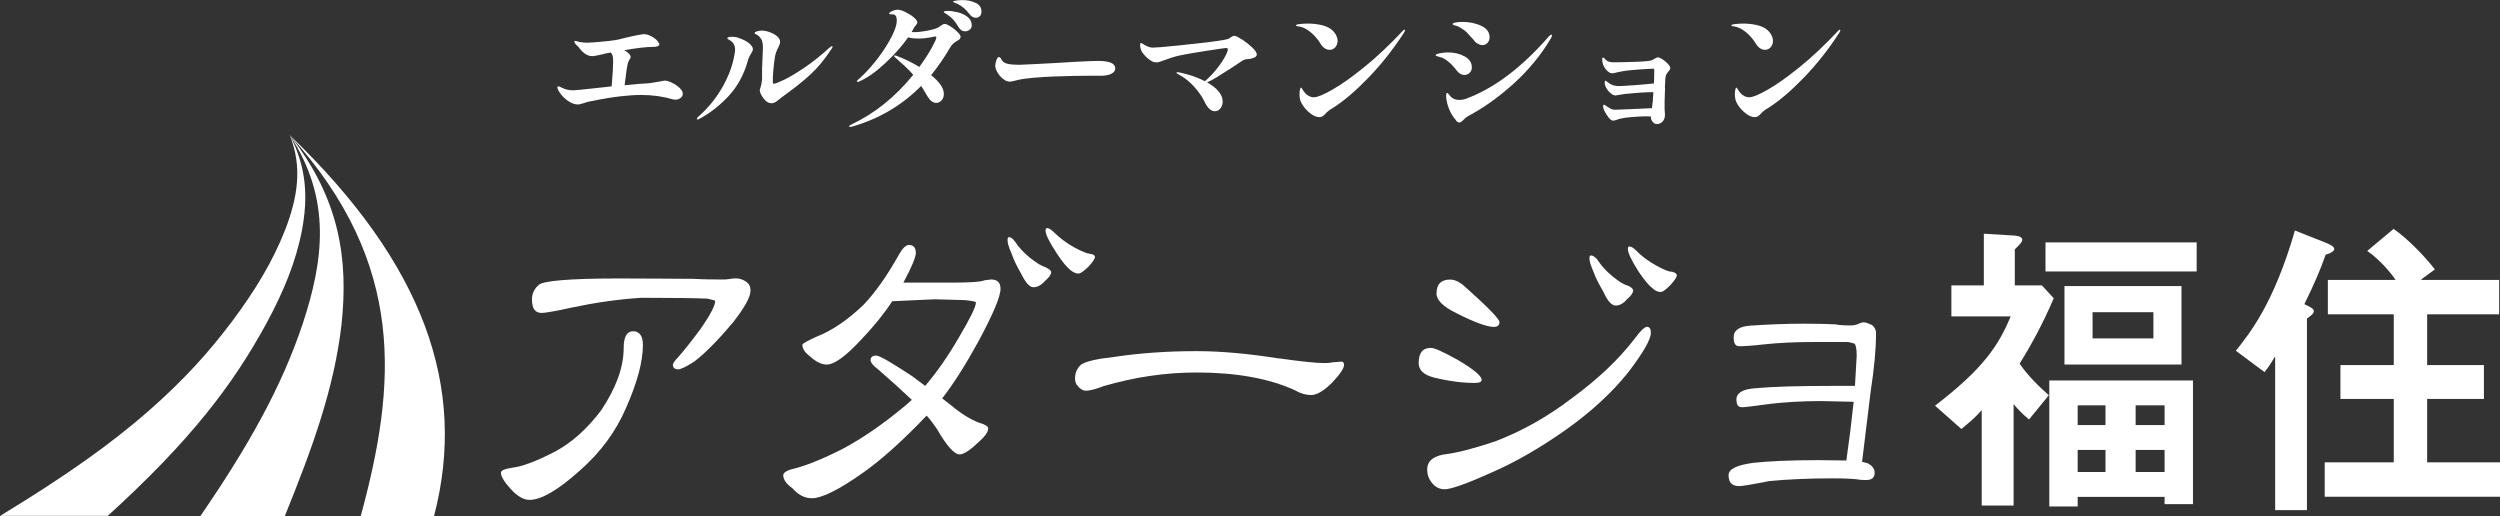 <?xml version="1.0" encoding="UTF-8"?>
<svg id="_レイヤー_2" data-name="レイヤー 2" xmlns="http://www.w3.org/2000/svg" width="270.41" height="55.81" viewBox="0 0 270.41 55.81">
  <rect x="0" y="0" width="270.41" height="55.81" fill="#333333" stroke="none"/>
  <defs>
    <style>
      .cls-1 {
        fill: #fff;
      }
    </style>
  </defs>
  <g id="_レイヤー_1-2" data-name="レイヤー 1">
    <g>
      <g>
        <g>
          <path class="cls-1" d="m74.83,30.15c1.32.08,2.46.08,3.4.08.15,0,.34,0,.61-.04.23-.04.45-.08.72-.08.45,0,.83.13,1.17.38.3.21.45.51.45.93,0,.71-.64,1.85-1.89,3.45-1.59,1.89-2.99,3.32-4.2,4.24-.91.59-1.47.84-1.74.84-.38,0-.57-.17-.57-.51,0-.13.19-.42.6-.84.45-.51,1.29-1.51,2.46-3.11.98-1.43,1.52-2.44,1.52-2.94,0-.04-.3-.13-.87-.25-1.14-.05-3.52-.09-7.11-.09-2.65.17-5.14.55-7.49,1.05-1.89.42-2.99.59-3.29.59-.72,0-1.06-.46-1.06-1.47,0-.59.23-1.13.72-1.55.45-.46,3.37-.71,8.74-.71,3.78,0,6.39.04,7.83.04Zm-5.29,7.15c0,1.8-.61,4.08-1.82,6.81-1.1,2.56-2.76,4.83-5.03,6.81-2.34,2.1-4.16,3.15-5.41,3.15-.64,0-1.32-.38-2.08-1.22-.68-.76-1.02-1.34-1.02-1.72,0-.25.42-.42,1.29-.55,1.02-.13,2.5-.67,4.46-1.68,1.85-.96,3.56-2.48,5.11-4.54,1.59-2.4,2.42-4.62,2.42-6.73,0-1.18.34-1.8,1.02-1.8s1.06.5,1.06,1.47Z"/>
          <path class="cls-1" d="m99.07,27.29c0,.51-.45,1.6-1.36,3.28h5.18c2.04,0,3.21-.08,3.59-.25l.72-.09c.68,0,1.02.33,1.02,1.01,0,.84-.8,2.73-2.38,5.67-1.36,2.48-2.65,4.54-3.93,6.18l.98.76c1.1.92,2.12,1.55,3.06,1.89.6.17.94.38.94.59,0,.42-.42.97-1.21,1.64-.83.8-1.48,1.18-1.89,1.18-.57,0-1.4-.93-2.46-2.77-.3-.42-.64-.92-1.1-1.43-2.64,2.77-4.91,4.79-6.81,6.13-2.65,1.89-4.54,2.81-5.6,2.81-.76,0-1.44-.33-2.08-1.05-.68-.5-1.02-.96-1.02-1.43,0-.34.49-.59,1.47-.8,1.21-.34,2.91-1.01,5.03-2.1,2.04-1.09,4.27-2.61,6.69-4.63l.72-.63c-1.02-.97-2.23-2.06-3.63-3.28-.57-.42-.83-.76-.83-1.01,0-.34.19-.5.6-.5.38,0,1.66.76,3.9,2.23l1.4,1.05c1.25-1.47,2.46-3.19,3.63-5.21,1.21-2.06,1.86-3.32,1.86-3.82,0-.09-.42-.17-1.21-.25l-3.22-.09-4.62.21c-.94,1.43-2.04,2.77-3.33,4.12-1.7,1.85-2.95,2.73-3.75,2.73-.57,0-1.17-.29-1.81-.88-.57-.42-.83-.84-.83-1.26,0-.13.53-.42,1.63-.92,1.51-.59,3.18-1.68,4.95-3.37,1.29-1.34,2.57-3.15,3.86-5.46.38-.67.75-1.05,1.1-1.05.45,0,.72.29.72.8Zm10.7-1.18c.38.59.91,1.18,1.63,1.77.76.59,1.29.92,1.66,1.01.42.21.64.38.64.54,0,.25-.23.59-.64.93-.45.51-.87.71-1.29.71-.38,0-.83-.46-1.32-1.47-.49-.84-.83-1.56-1.06-2.23-.3-.67-.41-1.13-.41-1.38,0-.21.04-.34.15-.34.23,0,.42.17.64.46Zm4.16-1.05c.68.67,1.4,1.22,2.23,1.68.79.42,1.36.67,1.7.71.38.04.57.17.57.33,0,.21-.23.55-.68,1.05-.53.5-.87.76-1.1.76-.27,0-.57-.13-.87-.38-.42-.34-.91-.93-1.48-1.81-.83-1.26-1.21-2.06-1.21-2.44,0-.17.04-.29.15-.29.19,0,.42.13.68.38Z"/>
          <path class="cls-1" d="m138.4,38.77c2.35.33,3.93.5,4.8.5.26,0,.57,0,.94-.08l.94-.08c.19,0,.3.13.3.34,0,.38-.42,1.01-1.25,1.89-.91.93-1.7,1.39-2.31,1.39-.57,0-1.17-.17-1.82-.55-2.8-1.26-6.32-1.89-10.59-1.89-3.37,0-6.7.5-10.03,1.47-.87.34-1.51.5-1.93.5-.3,0-.6-.17-.87-.5-.23-.25-.3-.51-.3-.84,0-.55.19-1.05.64-1.47.45-.34,1.66-.63,3.56-.84,2.8-.42,5.75-.63,8.93-.63,2.76,0,5.75.29,8.96.8Z"/>
          <path class="cls-1" d="m158.67,31.2c2.35,2.1,3.52,3.32,3.52,3.65s-.23.51-.61.51c-.68,0-2.04-.46-4.01-1.47-1.48-.71-2.19-1.43-2.19-2.14,0-1.01.49-1.51,1.48-1.51.57,0,1.17.33,1.81.97Zm-1.13,7.65c1.81,1.05,2.72,1.81,2.72,2.23,0,.25-.27.34-.76.34-1.25,0-2.72-.17-4.42-.59-1.1-.29-1.63-.8-1.63-1.56,0-1.09.42-1.64,1.32-1.64.38,0,1.32.42,2.76,1.22Zm21.03-2.86c0,.71-.83,2.15-2.42,4.24-1.74,2.19-4.01,4.29-6.73,6.22-2.8,1.98-5.48,3.53-8.09,4.66-2.69,1.22-4.39,1.81-5.07,1.81-.53,0-.98-.21-1.36-.67-.38-.46-.53-.97-.53-1.47,0-.84.53-1.34,1.66-1.6,1.51-.17,3.4-.67,5.67-1.43,2.87-1.09,5.67-2.65,8.36-4.71,2.76-2.02,5.03-4.16,6.77-6.43.61-.84,1.06-1.26,1.32-1.26s.41.21.41.63Zm-5.82-7.94c.38.59.91,1.22,1.63,1.81.72.59,1.25.92,1.63,1.01.42.16.64.38.64.54,0,.25-.23.59-.64.93-.42.5-.83.71-1.25.71s-.87-.46-1.32-1.47c-.49-.84-.87-1.56-1.1-2.23-.3-.67-.42-1.13-.42-1.38,0-.21.04-.34.15-.34.23,0,.45.17.68.42Zm4.16-1.01c.64.67,1.4,1.22,2.23,1.68.76.42,1.32.67,1.7.67.34.08.53.21.53.38,0,.21-.23.55-.68,1.05-.49.5-.83.76-1.06.76-.3,0-.61-.12-.91-.42-.38-.29-.87-.88-1.47-1.76-.8-1.26-1.17-2.06-1.17-2.44,0-.17.04-.3.15-.3.19,0,.42.13.68.38Z"/>
          <path class="cls-1" d="m198.64,35.11c.64.09,1.17.09,1.59.09.23,0,.53-.04.87-.21.19-.08.34-.13.45-.13.27,0,.57.13.95.3.26.25.42.5.42.84,0,1.72-.19,3.82-.57,6.26l-.94,7.69c.3.08.49.13.61.16.49.26.75.59.75,1.01,0,.55-.3.8-.91.8-.3,0-.64,0-1.09-.09-.42-.04-1.29-.09-2.57-.09-2.83,0-5.1.13-6.81.29-1.89.38-2.99.55-3.25.55-.79,0-1.17-.38-1.17-1.18,0-.67.87-1.09,2.68-1.34,1.59-.17,3.97-.29,7.07-.29l2.99.04c.3-2.1.57-4.25.79-6.35l-3.52-.08c-2.19,0-3.97.13-5.41.29-1.81.25-2.87.38-3.14.38-.42,0-.61-.25-.61-.84,0-.71.68-1.13,2.08-1.22,1.82-.17,4.54-.25,8.13-.25h2.61c.08-1.09.11-2.19.19-3.28,0-.76-.11-1.22-.26-1.3-.3-.08-.57-.17-.83-.17h-3.33c-2.19,0-4.01.09-5.52.25-1.47.17-2.38.21-2.76.21-.42,0-.61-.3-.61-.97,0-.76.61-1.18,1.82-1.26,1.97-.13,3.9-.21,5.86-.21,1.51,0,2.69.04,3.44.08Z"/>
        </g>
        <g>
          <path class="cls-1" d="m11.64,55.81c8.99-8.17,13.57-14.2,17.22-20.91h0c1.81-3.36,3.16-6.6,3.81-10.04h0c.64-3.44.52-6.76-1.33-10.25h0c1.41,3.49.83,6.81-.49,10.23h0c-1.33,3.42-3.28,6.62-5.74,9.91h0c-2.47,3.29-5.23,6.37-9.13,9.78h0c-3.92,3.41-8.64,6.82-15.97,11.27h11.64Z"/>
          <path class="cls-1" d="m30.81,55.81c2.96-7.29,5.35-13.83,6.13-20.72h0c.74-6.9-.12-13.51-5.6-20.48h0c4.57,6.97,3.65,13.57,1.41,20.39h0c-2.28,6.82-5.82,13.16-11.07,20.81h9.14Z"/>
          <path class="cls-1" d="m46.95,55.81c3.63-13.94-1.11-27.25-15.62-41.2h0c12.67,13.94,11.54,27.06,7.69,41.2h7.93Z"/>
        </g>
        <path class="cls-1" d="m234.13,48.67v2.38h-3.13v-2.38h3.13Zm0,5.86h3.07v-13.38h-15.54v13.63h3.07v-1.04h9.4v.79Zm-3.13-10.69h3.13v2.14h-3.13v-2.14Zm-6.27,2.14v-2.14h3.01v2.14h-3.01Zm3.01,5.07h-3.01v-2.38h3.01v2.38Zm-6.86-20.18h-2.95v-3.9c.5-.48.81-.79.81-1.04s-.31-.41-.84-.45l-3.32-.2v5.59h-3.51v3.35h6.42c-1.33,3.14-2.89,5.59-8.19,9.66l2.85,2.52c1.05-.86,1.46-1.21,2.2-2.04v10.32h3.45v-10.97c.43.52.99,1.11,1.67,1.66l2.14-2.62c-1.06-.93-2.33-2.18-3.16-3.42,1.15-1.83,2.54-4.35,3.69-7.07l-1.27-1.38Zm15.08.07h-12.66v8.49h12.66v-8.49Zm-9.62,5.66v-2.83h6.58v2.83h-6.58Zm11.26-10.38h-16.35v3.14h16.35v-3.14Z"/>
        <path class="cls-1" d="m246.09,38.63h-.06c-.34.59-.72,1.17-1.09,1.62l-3.1-2.31c1.52-1.93,4.09-5.07,6.39-13.01l3.29,1.31c.4.17.96.38.96.69,0,.27-.47.49-.93.62-.5,1.45-1.15,3-2.3,5.35.81.38,1.02.52,1.02.76,0,.28-.37.52-.74.79v20.73h-3.44v-16.56Zm5.71-8.35h7.32c-.49-.73-1.64-2.14-3.07-3.14l2.85-2.38c1.46,1,3.35,2.93,4.47,4.38l-1.46,1.07v.07h8.41v3.72h-7.79v5.49h6.14v3.66h-6.14v6.86h7.88v3.72h-18.96v-3.72h7.47v-6.86h-5.77v-3.66h5.77v-5.49h-7.13v-3.72Z"/>
      </g>
      <g>
        <path class="cls-1" d="m72.68,8.95c.31.15.59.33.82.55s.35.43.35.64c0,.19-.08.34-.24.46s-.34.18-.55.18c-.12,0-.23-.02-.35-.05-1-.3-2.13-.46-3.39-.46-.63,0-1.34.05-2.15.14-.87.09-2.01.28-3.42.57-.15.03-.38.1-.69.2-.25.08-.43.12-.55.12-.33,0-.67-.12-1.02-.35-.35-.24-.63-.5-.86-.81-.23-.3-.34-.54-.34-.71,0-.06.03-.09.09-.09.08,0,.23.05.42.16.36.18.76.27,1.22.27.15,0,.98-.08,2.51-.25.28-.03.56-.06.84-.09s.54-.06.79-.09c.1-1.25.16-2.12.16-2.59,0-.37-.02-.61-.06-.74-.05-.13-.12-.24-.19-.33-.3.04-.67.12-1.11.24-.08.02-.23.05-.44.09-.21.04-.37.06-.47.06-.53,0-1.04-.35-1.52-1.05-.2-.14-.33-.29-.39-.46-.02-.07-.01-.12.03-.14h.03l.16.03c.26.09.62.15,1.08.17.39,0,1.04-.05,1.95-.14.92-.09,1.54-.19,1.88-.3.32-.08.72-.18,1.2-.28.48-.1.83-.17,1.08-.2.21-.02.44.02.68.12.25.1.46.22.65.38.19.15.29.27.31.37.08.06.13.13.13.2,0,.05-.02.11-.07.16-.05.05-.11.08-.2.09-.03.03-.17.05-.41.05-.71,0-1.75.12-3.12.36.46.26.69.51.69.74,0,.06-.04.16-.12.28-.08.13-.14.24-.17.35-.08.25-.2,1.06-.36,2.42,1.14-.12,1.88-.18,2.23-.19.25,0,.61-.04,1.08-.13l.52-.09c.27-.06.44-.09.52-.09.19,0,.44.07.75.22Z"/>
        <path class="cls-1" d="m75.38,12.85c0-.05.05-.12.14-.22,1-.87,1.86-1.9,2.56-3.1.7-1.2,1.16-2.41,1.37-3.65.04-.21.06-.39.06-.53,0-.43-.18-.76-.55-.99-.02,0-.07-.04-.16-.09s-.13-.09-.13-.13c0-.1.18-.16.53-.16.28,0,.53.05.75.14.48.17.85.36,1.11.59.26.23.38.43.38.62,0,.09-.06.24-.17.42-.18.27-.3.54-.38.82-.43,1.53-1.13,2.81-2.1,3.84-.97,1.03-2.02,1.85-3.16,2.46-.08.04-.15.06-.19.06-.05,0-.08-.03-.08-.08Zm7.22-2.18c-.28-.39-.42-.69-.42-.91,0-.07.02-.15.05-.22.1-.27.17-.59.2-.94v-1.21c.02-.64.04-1.1.06-1.4.02-.44.03-.72.03-.85,0-.4-.06-.7-.17-.89-.15-.24-.31-.4-.48-.49-.17-.08-.26-.14-.26-.16,0-.07.08-.14.24-.2s.34-.09.56-.09c.23,0,.5.05.82.16.31.11.58.25.81.44.22.19.34.4.34.63,0,.14-.06.33-.19.58-.2.37-.33.73-.38,1.1-.15,1-.22,1.88-.22,2.62,0,.15.03.22.09.22.17,0,.55-.15,1.15-.44.6-.29,1.33-.73,2.19-1.31.86-.58,1.74-1.28,2.65-2.11.18-.15.29-.22.33-.22.01,0,.02,0,.03.02.01.01.02.03.02.05,0,.08-.07.21-.2.38-.7,1.05-1.41,1.9-2.13,2.57-.72.67-1.56,1.35-2.51,2.04-.45.33-.81.6-1.08.82-.24.21-.47.31-.69.31-.3,0-.58-.17-.83-.5Z"/>
        <path class="cls-1" d="m102.83,2.86c.27.18.52.38.74.6s.33.39.33.5-.03.2-.08.25c-.05.05-.15.12-.28.2-.16.09-.29.19-.42.29-.12.1-.23.24-.34.43-.63,1.08-1.32,2.08-2.07,3,.92.73,1.38,1.41,1.38,2.02,0,.29-.08.53-.25.71-.17.18-.36.27-.58.27-.35,0-.67-.25-.96-.74-.22-.39-.44-.75-.66-1.1-2.04,2.07-4.5,3.53-7.38,4.38-.13.04-.23.06-.3.06s-.11-.03-.11-.08.1-.12.31-.22c2.48-1.18,4.69-2.96,6.62-5.34-.24-.28-.53-.58-.87-.9-.34-.31-.71-.65-1.11-1-.06-.05-.09-.09-.09-.13,0-.04.03-.06.08-.06s.11.01.17.03c.87.33,1.7.74,2.48,1.21.54-.74.99-1.43,1.33-2.05.34-.62.51-1,.51-1.12,0-.08-.05-.12-.14-.12-.07,0-.28.05-.63.12-.35.07-.73.1-1.15.1-.46,0-.84-.04-1.13-.13-.67.95-1.51,1.9-2.52,2.83-1.01.94-1.93,1.58-2.77,1.94-.04.03-.09.05-.16.05s-.09-.02-.09-.06c0-.06.07-.15.2-.25.56-.49,1.15-1.11,1.74-1.84.6-.74,1.11-1.48,1.54-2.24.43-.75.7-1.39.8-1.9.02-.17.03-.29.03-.38,0-.4-.14-.61-.41-.64-.04,0-.12,0-.24,0-.12,0-.17-.03-.17-.09,0-.08.11-.17.33-.27.22-.09.4-.14.55-.14.23,0,.52.08.87.25.35.17.65.36.91.58.26.22.38.4.38.55,0,.08-.05.19-.16.31s-.17.21-.2.26c-.04.09-.13.25-.25.46.05.01.13.02.24.02.39,0,.84-.05,1.35-.14.51-.09.89-.19,1.13-.3.12-.04.26-.12.42-.25.07-.05.15-.1.22-.14.07-.04.15-.06.22-.06.14,0,.34.09.61.27Zm.78-1.53c.4.1.75.27,1.05.5.3.24.45.54.45.9,0,.21-.08.37-.24.49-.16.12-.32.17-.49.17-.14,0-.26-.04-.38-.11-.12-.07-.22-.18-.31-.33-.18-.31-.36-.58-.55-.79-.19-.21-.42-.42-.71-.6-.07-.05-.15-.1-.23-.15-.08-.05-.12-.09-.12-.12,0-.07.15-.11.44-.11.31,0,.67.05,1.08.15Zm1.93-1.02c.41.2.62.52.62.95,0,.21-.06.37-.18.49-.12.12-.26.17-.42.17-.26,0-.49-.12-.67-.36-.22-.29-.43-.52-.62-.68-.19-.16-.42-.31-.68-.45-.07-.03-.17-.07-.3-.12-.12-.05-.19-.1-.19-.14,0-.05.13-.09.39-.12.26-.03.48-.04.64-.04.52,0,.99.1,1.41.31Z"/>
        <path class="cls-1" d="m108.88,8.77c-.11-.04-.24-.12-.38-.24-.22-.16-.42-.38-.59-.66-.17-.28-.26-.54-.26-.78,0-.15.04-.34.12-.57.08-.24.17-.35.29-.35.04,0,.08.02.12.05.04.04.07.09.1.15.14.29.37.47.71.53.28.07.7.11,1.24.11.23,0,.82-.03,1.76-.08.94-.05,1.7-.09,2.26-.12l2.17-.13c1.13-.06,1.92-.09,2.37-.09,1.22,0,1.84.27,1.84.8,0,.23-.12.42-.37.56-.25.14-.58.22-1,.24-.06.01-.14.01-.22,0-.08,0-.17,0-.27,0h-.64c-1.25,0-2.6.03-4.06.08-.65.02-1.37.07-2.17.13-.8.07-1.42.15-1.84.26-.1.02-.24.05-.42.1-.17.05-.31.07-.4.07-.12,0-.23-.02-.34-.06Z"/>
        <path class="cls-1" d="m134.33,4.25c.4.27.77.56,1.11.88.33.32.5.57.5.75,0,.15-.09.26-.27.35-.18.08-.4.14-.67.16-.2,0-.35.04-.46.09-.11.05-.3.17-.56.35l-.74.49c-.71.46-1.26.81-1.64,1.04-.38.23-.72.41-1.03.55,1.12.64,1.68,1.33,1.68,2.09,0,.27-.08.51-.24.72s-.37.31-.62.31c-.41,0-.79-.36-1.13-1.08-.22-.47-.57-.97-1.04-1.51-.47-.53-.97-.95-1.51-1.26-.08-.05-.16-.1-.24-.14s-.13-.08-.17-.1c-.04-.03-.05-.05-.05-.07,0-.04.03-.06.09-.06.18,0,.58.09,1.21.27.63.18,1.22.42,1.77.7.38-.3.76-.69,1.15-1.16.39-.47.71-.92.96-1.36s.38-.75.38-.93c0-.09-.07-.14-.2-.14-.09,0-.76.1-2.01.29-1.25.19-2.23.36-2.97.51-.42.09-.79.2-1.1.31-.31.11-.5.18-.57.2-.18.07-.34.13-.5.18s-.29.07-.39.07c-.21,0-.43-.08-.67-.24-.24-.16-.46-.36-.65-.59-.19-.23-.32-.44-.37-.64-.04-.14-.06-.27-.06-.39,0-.16.03-.24.09-.24.03,0,.08.02.15.06s.12.08.17.11c.35.22.66.33.96.33.14,0,.31-.01.52-.03l.33-.02c1.13-.09,2.54-.24,4.22-.43,1.68-.19,2.7-.34,3.06-.45.1-.04.21-.1.31-.19.15-.1.27-.16.38-.16.14,0,.41.13.81.4Z"/>
        <path class="cls-1" d="m143.3,5.23c-.17-.11-.33-.28-.46-.49-.28-.47-.64-.89-1.07-1.25-.43-.36-.87-.57-1.32-.64-.18,0-.27-.05-.27-.11s.14-.11.43-.14c.29-.03.57-.05.86-.05.47,0,.93.05,1.37.14.44.09.81.24,1.09.44.22.16.4.35.54.59.14.24.21.47.21.7,0,.26-.08.49-.24.68s-.37.29-.63.29c-.18,0-.35-.06-.53-.17Zm-2.74,4.99c0-.21.02-.38.05-.53.03-.14.07-.21.11-.21s.1.07.17.2c.07.13.16.26.29.4.1.12.24.22.41.31.17.09.34.13.53.13.37,0,1.03-.27,1.99-.82.96-.54,2.11-1.36,3.45-2.44,1.34-1.08,2.72-2.38,4.13-3.88.09-.12.17-.17.22-.17.04,0,.06.02.06.06s-.02.1-.06.17c-.04.07-.06.11-.07.13-1.17,1.8-2.44,3.4-3.8,4.81-1.36,1.41-2.62,2.49-3.78,3.24-.02,0-.12.07-.28.17-.12.07-.23.15-.33.24-.1.08-.22.19-.34.33-.18.21-.38.31-.6.31-.26,0-.54-.1-.83-.3-.29-.2-.55-.44-.78-.73-.23-.29-.38-.56-.46-.81-.05-.23-.08-.43-.08-.61Z"/>
        <path class="cls-1" d="m157.95,7.98c-.14-.08-.26-.18-.35-.31-.25-.31-.46-.56-.63-.73-.17-.17-.39-.35-.66-.53-.19-.12-.37-.2-.56-.24-.18-.05-.3-.08-.35-.1-.08-.02-.12-.05-.12-.09,0-.08.16-.16.47-.22.31-.06.6-.09.86-.09.69,0,1.29.14,1.81.43.52.29.78.68.78,1.19,0,.24-.08.44-.24.59-.16.15-.35.23-.57.23-.15,0-.29-.04-.43-.12Zm-.46,5.03c-.32-.36-.58-.77-.76-1.24-.18-.47-.29-.92-.31-1.33,0-.26.04-.39.12-.39.04,0,.09.05.16.14.06.09.14.18.22.27.23.23.54.35.93.35.26,0,.51-.05.75-.14,3.01-1.12,5.99-3.36,8.92-6.72.14-.14.22-.2.27-.2.05,0,.08.03.08.08,0,.06-.04.16-.11.3-1.06,1.8-2.4,3.43-4.03,4.91-1.63,1.47-3.27,2.64-4.92,3.51-.13.06-.29.19-.49.39-.19.21-.35.31-.47.31s-.25-.07-.36-.22Zm2.38-8.26c-.16-.09-.28-.18-.35-.27l-.2-.25c-.29-.33-.52-.58-.68-.74-.16-.16-.37-.31-.64-.47-.18-.12-.34-.19-.48-.23-.14-.04-.23-.06-.26-.07-.09-.03-.14-.07-.14-.11,0-.08.11-.14.33-.18.22-.04.45-.06.69-.06.79,0,1.49.14,2.09.43.6.29.89.7.89,1.23,0,.23-.07.43-.22.6-.15.17-.33.25-.55.25-.16,0-.32-.05-.48-.14Z"/>
        <path class="cls-1" d="m180.1,9.51l-.05,1.43v.63c0,.22,0,.4.02.53.01.14.02.25.02.33-.01.31-.1.56-.27.73-.17.17-.37.26-.61.26-.15,0-.29-.07-.43-.22-.14-.15-.21-.32-.21-.52v-.08c-.12,0-.31-.02-.6-.02-.45.01-.93.04-1.44.08-.51.04-.91.09-1.2.16-.16.03-.31.08-.46.14-.19.06-.31.09-.38.09-.15,0-.31-.11-.49-.33-.18-.22-.34-.48-.48-.77-.08-.17-.12-.31-.12-.44,0-.05,0-.1.03-.13.02-.04.05-.06.08-.06.02,0,.07.03.13.08.07.05.15.1.24.16.18.12.32.2.42.24.1.05.24.07.39.07.3-.01.85-.03,1.64-.06.79-.03,1.57-.07,2.35-.11.06-.39.12-.96.16-1.73h-.17c-.79.01-1.75.07-2.9.19-.13.01-.36.05-.69.11-.17.04-.28.06-.33.06-.18,0-.38-.1-.61-.31s-.4-.46-.52-.76c-.03-.09-.05-.21-.05-.35,0-.12.03-.19.08-.19.03,0,.12.06.25.17.14.11.27.2.41.26.21.11.47.16.79.16.28,0,.83-.03,1.63-.09.81-.06,1.53-.13,2.17-.19.02-.45.03-.95.03-1.49,0-.04-.01-.07-.04-.09s-.07-.02-.13-.02c-.31.01-.86.04-1.64.1s-1.31.11-1.58.17l-.6.12c-.27.07-.46.11-.57.11-.16,0-.33-.09-.53-.27-.19-.18-.34-.42-.45-.7-.06-.19-.09-.36-.09-.52,0-.15.03-.22.09-.22.04,0,.1.04.18.12.08.08.15.15.21.21.18.13.43.19.75.19.59,0,1.38-.02,2.39-.05,1.01-.04,1.6-.1,1.77-.18.1-.05.22-.12.34-.19.12-.07.21-.11.27-.11.14,0,.31.07.53.21.22.14.41.31.58.49s.25.34.25.46c0,.06-.02.12-.05.17-.04.05-.08.1-.12.16-.09.1-.17.21-.24.33-.06.12-.1.27-.12.46-.01.11-.03.45-.05,1.02Z"/>
        <path class="cls-1" d="m190.39,5.23c-.17-.11-.33-.28-.46-.49-.28-.47-.64-.89-1.07-1.25-.43-.36-.87-.57-1.32-.64-.18,0-.27-.05-.27-.11s.14-.11.43-.14c.29-.03.57-.05.86-.05.47,0,.93.05,1.37.14.44.09.81.24,1.09.44.22.16.4.35.54.59.14.24.21.47.21.7,0,.26-.08.49-.24.68s-.37.29-.63.29c-.18,0-.35-.06-.53-.17Zm-2.74,4.99c0-.21.02-.38.05-.53.03-.14.07-.21.11-.21s.1.07.17.2c.07.13.16.26.29.4.1.12.24.22.41.31.17.09.34.13.53.13.37,0,1.03-.27,1.99-.82.96-.54,2.11-1.36,3.45-2.44,1.34-1.08,2.72-2.38,4.13-3.88.09-.12.17-.17.22-.17.04,0,.06.02.06.06s-.02.1-.06.17c-.04.07-.06.11-.07.13-1.17,1.8-2.44,3.4-3.8,4.81-1.36,1.41-2.62,2.49-3.78,3.24-.02,0-.12.07-.28.17-.12.07-.23.15-.33.24-.1.08-.22.19-.34.33-.18.21-.38.31-.6.31-.26,0-.54-.1-.83-.3-.29-.2-.55-.44-.78-.73-.23-.29-.38-.56-.46-.81-.05-.23-.08-.43-.08-.61Z"/>
      </g>
    </g>
  </g>
</svg>
